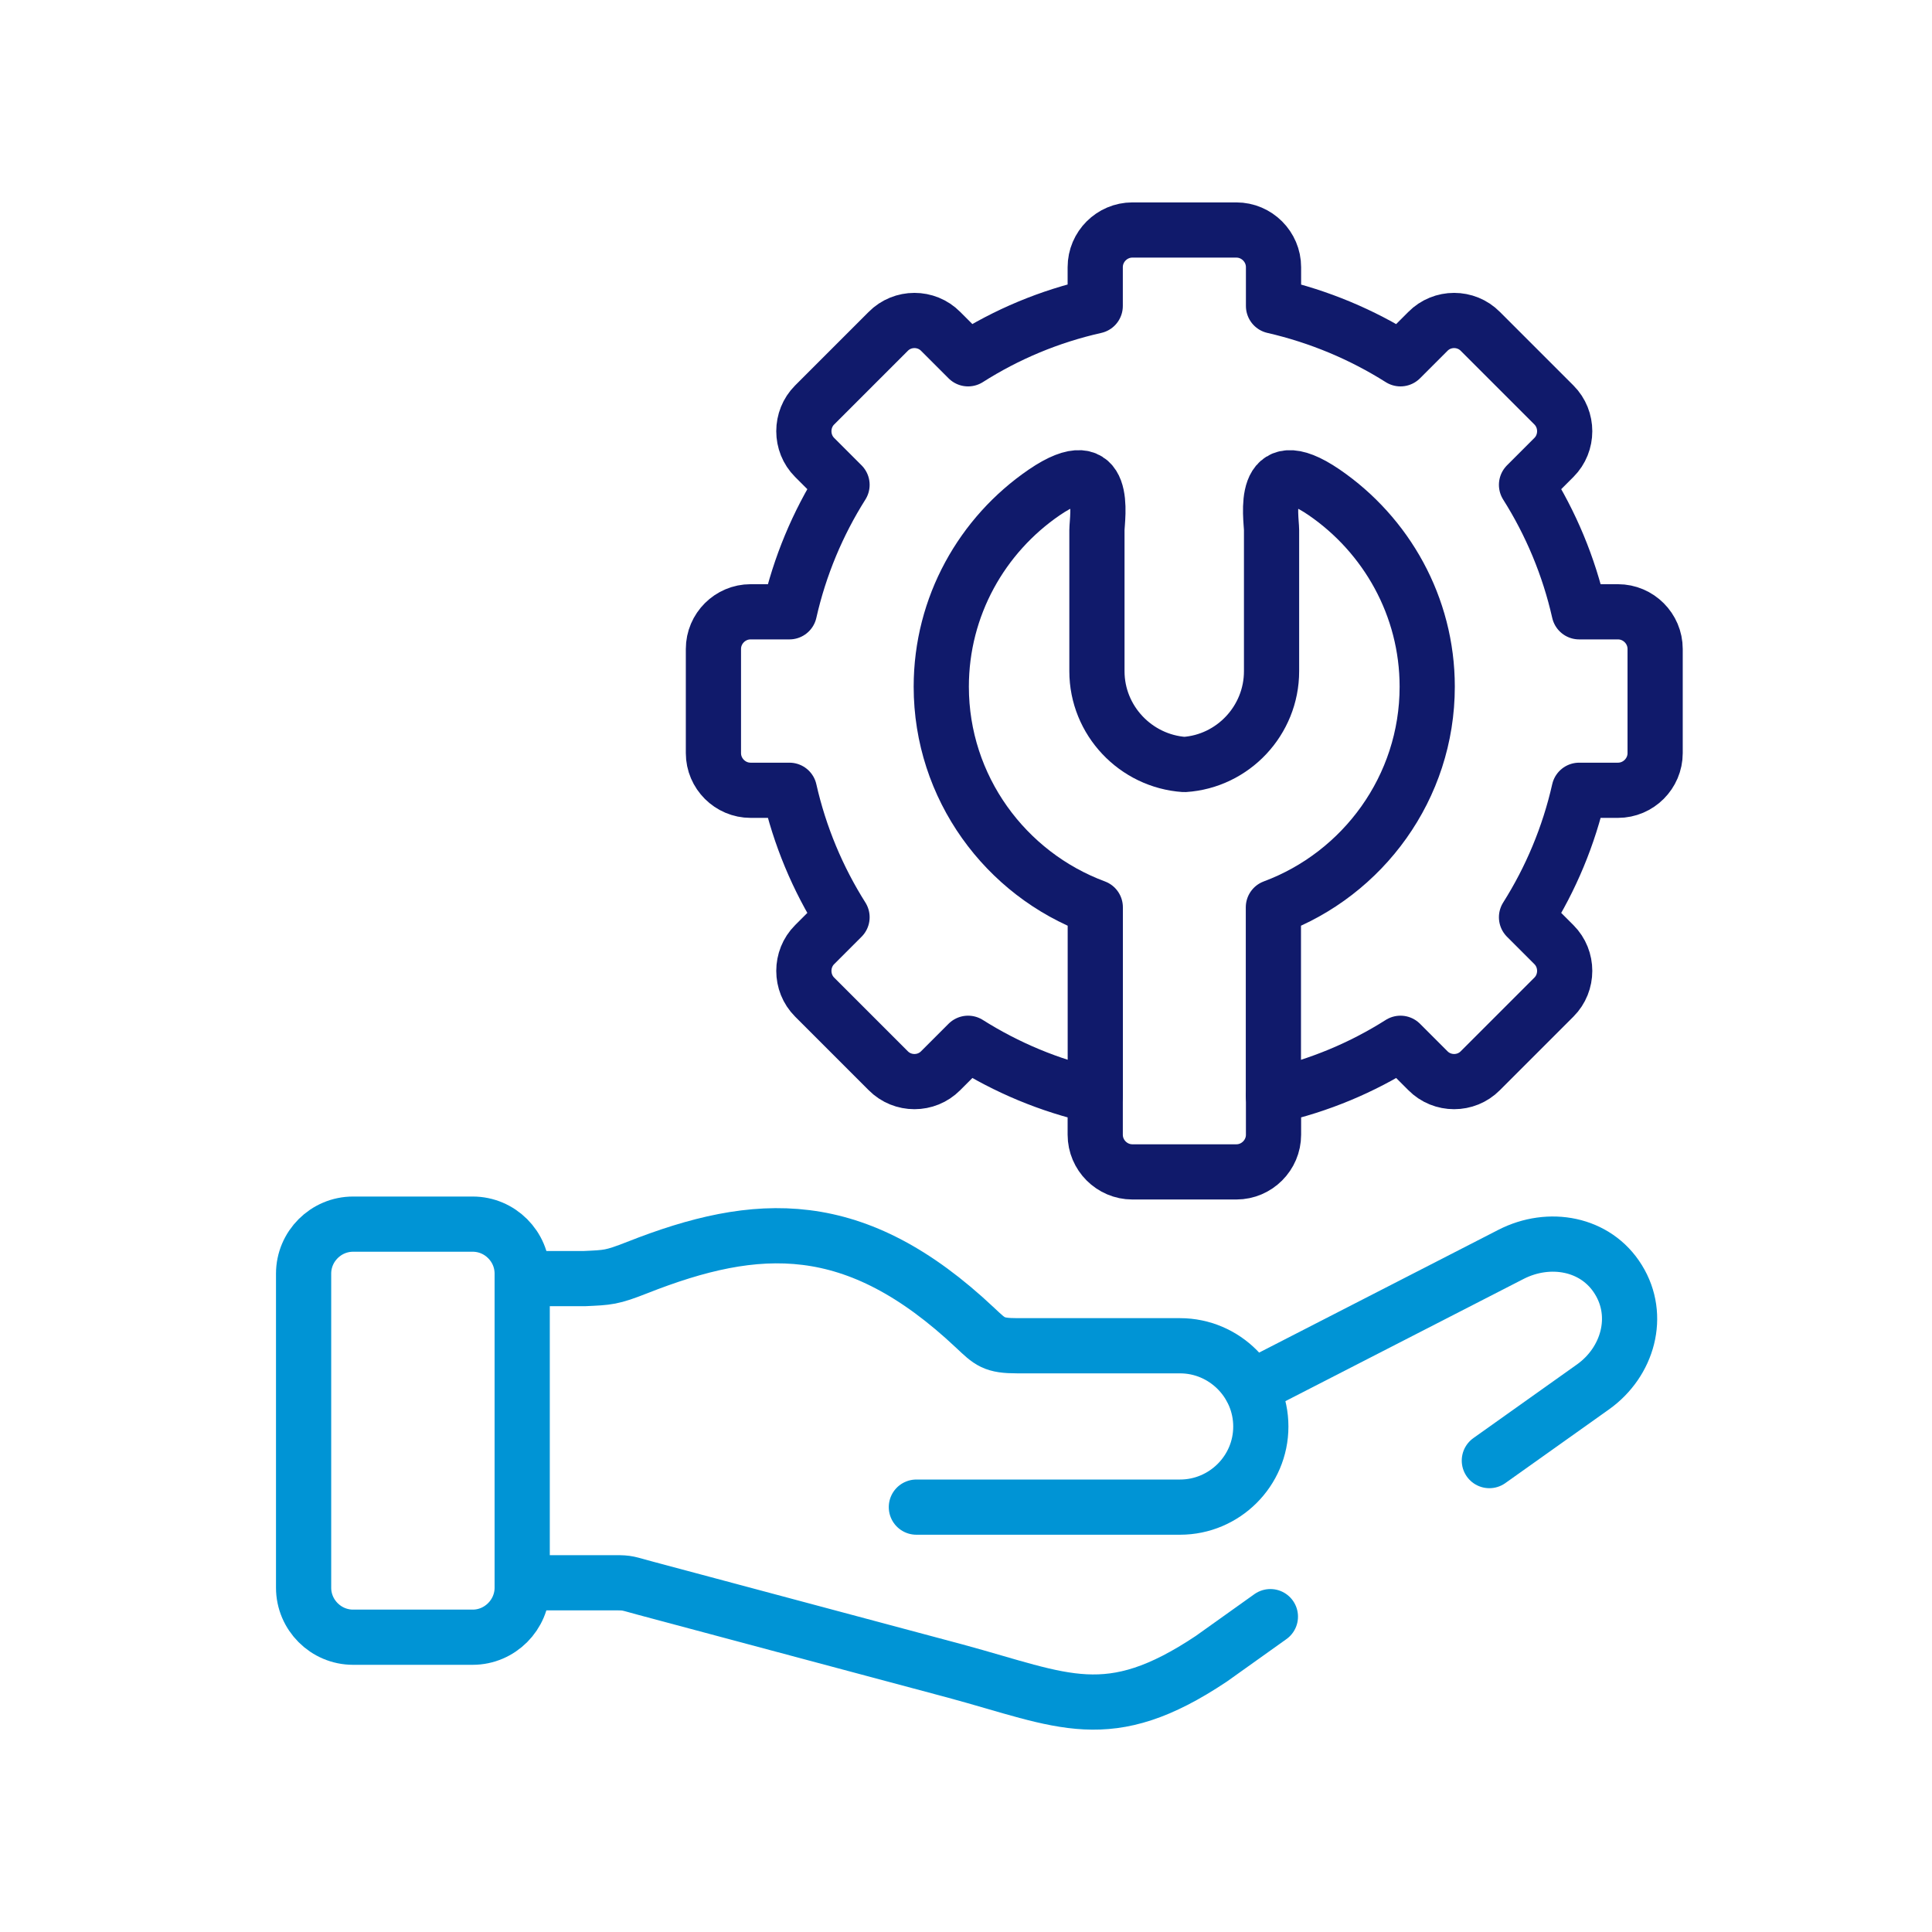 <svg width="105" height="105" viewBox="0 0 105 105" fill="none" xmlns="http://www.w3.org/2000/svg">
<style>
    @keyframes CABpulse {
        0% {
		transform: scale(1);
        display: inline-block;

	}

	50% {
		transform: scale(1.1) translateX(-5%) translateY(-5%);
        display: inline-block;
	}

	100% {
		transform: scale(1);
        display: inline-block;
	}

    }
    .move {
        animation: CABpulse 2s linear 0s infinite normal forwards;
    }
</style>

    <g class="move">
        <path d="M19.19 66.529H25.69C27.17 66.529 28.38 67.739 28.38 69.219V86.289C28.38 87.759 27.17 88.979 25.69 88.979H19.19C17.71 88.979 16.5 87.769 16.5 86.289V69.219C16.5 67.739 17.71 66.529 19.19 66.529Z" stroke="#0094D5" stroke-width="3" stroke-linecap="round" stroke-linejoin="round"/>
        <path d="M28.383 69.489H31.763C33.053 69.429 33.233 69.439 34.633 68.889C41.153 66.319 46.473 66.019 52.993 72.159C53.813 72.929 53.993 73.139 55.293 73.139H64.133C66.543 73.139 68.523 75.109 68.523 77.529C68.523 79.949 66.543 81.909 64.133 81.909H49.803" stroke="#0094D5" stroke-width="3" stroke-linecap="round" stroke-linejoin="round"/>
        <path d="M69.043 87.861L65.833 90.15C60.213 93.9 57.833 92.421 51.923 90.82L35.093 86.32C34.083 86.05 34.143 86.02 33.453 86.02H28.383M67.993 75.421L82.123 68.171C84.193 67.111 86.733 67.561 87.953 69.54C89.183 71.52 88.473 74.02 86.583 75.371L80.943 79.38" stroke="#0094D5" stroke-width="3" stroke-linecap="round" stroke-linejoin="round"/>
    </g>
    <path d="M69.213 59.56C71.703 59 74.033 58.02 76.113 56.7L77.603 58.19C78.383 58.98 79.673 58.98 80.453 58.19L84.453 54.19C85.233 53.41 85.233 52.12 84.453 51.34L82.963 49.85C84.283 47.76 85.263 45.43 85.823 42.95H87.933C89.043 42.95 89.953 42.04 89.953 40.93V35.27C89.953 34.16 89.043 33.25 87.933 33.25H85.823C85.263 30.77 84.283 28.44 82.963 26.35L84.453 24.86C85.233 24.08 85.233 22.79 84.453 22.01L80.453 18.01C79.673 17.22 78.383 17.22 77.603 18.01L76.113 19.5C74.023 18.18 71.693 17.2 69.213 16.63V14.52C69.213 13.41 68.303 12.5 67.193 12.5H61.543C60.433 12.5 59.523 13.41 59.523 14.52V16.63C57.033 17.19 54.703 18.17 52.613 19.5L51.123 18.01C50.343 17.22 49.053 17.22 48.273 18.01L44.273 22.01C43.493 22.79 43.493 24.08 44.273 24.86L45.763 26.35C44.443 28.44 43.463 30.77 42.903 33.25H40.793C39.683 33.25 38.773 34.16 38.773 35.27V40.93C38.773 42.04 39.683 42.95 40.793 42.95H42.903C43.463 45.43 44.443 47.76 45.763 49.85L44.273 51.34C43.493 52.12 43.493 53.41 44.273 54.19L48.273 58.19C49.053 58.98 50.343 58.98 51.123 58.19L52.613 56.7C54.703 58.02 57.033 59 59.523 59.56V61.67C59.523 62.78 60.433 63.69 61.543 63.69H67.193C68.303 63.69 69.213 62.78 69.213 61.67V59.56Z" stroke="#101A6B" stroke-width="3" stroke-linecap="round" stroke-linejoin="round"/>
    <path d="M69.206 59.559V49.309C74.076 47.499 77.566 42.799 77.566 37.319C77.566 32.949 75.336 29.069 71.966 26.759C68.426 24.339 69.106 28.169 69.106 28.809V36.479C69.106 39.159 67.006 41.379 64.366 41.549C61.726 41.369 59.616 39.159 59.616 36.479V28.809C59.616 28.159 60.306 24.339 56.756 26.759C53.376 29.069 51.156 32.949 51.156 37.319C51.156 42.799 54.646 47.499 59.526 49.309V59.559" stroke="#101A6B" stroke-width="3" stroke-linecap="round" stroke-linejoin="round"/>
</svg>
